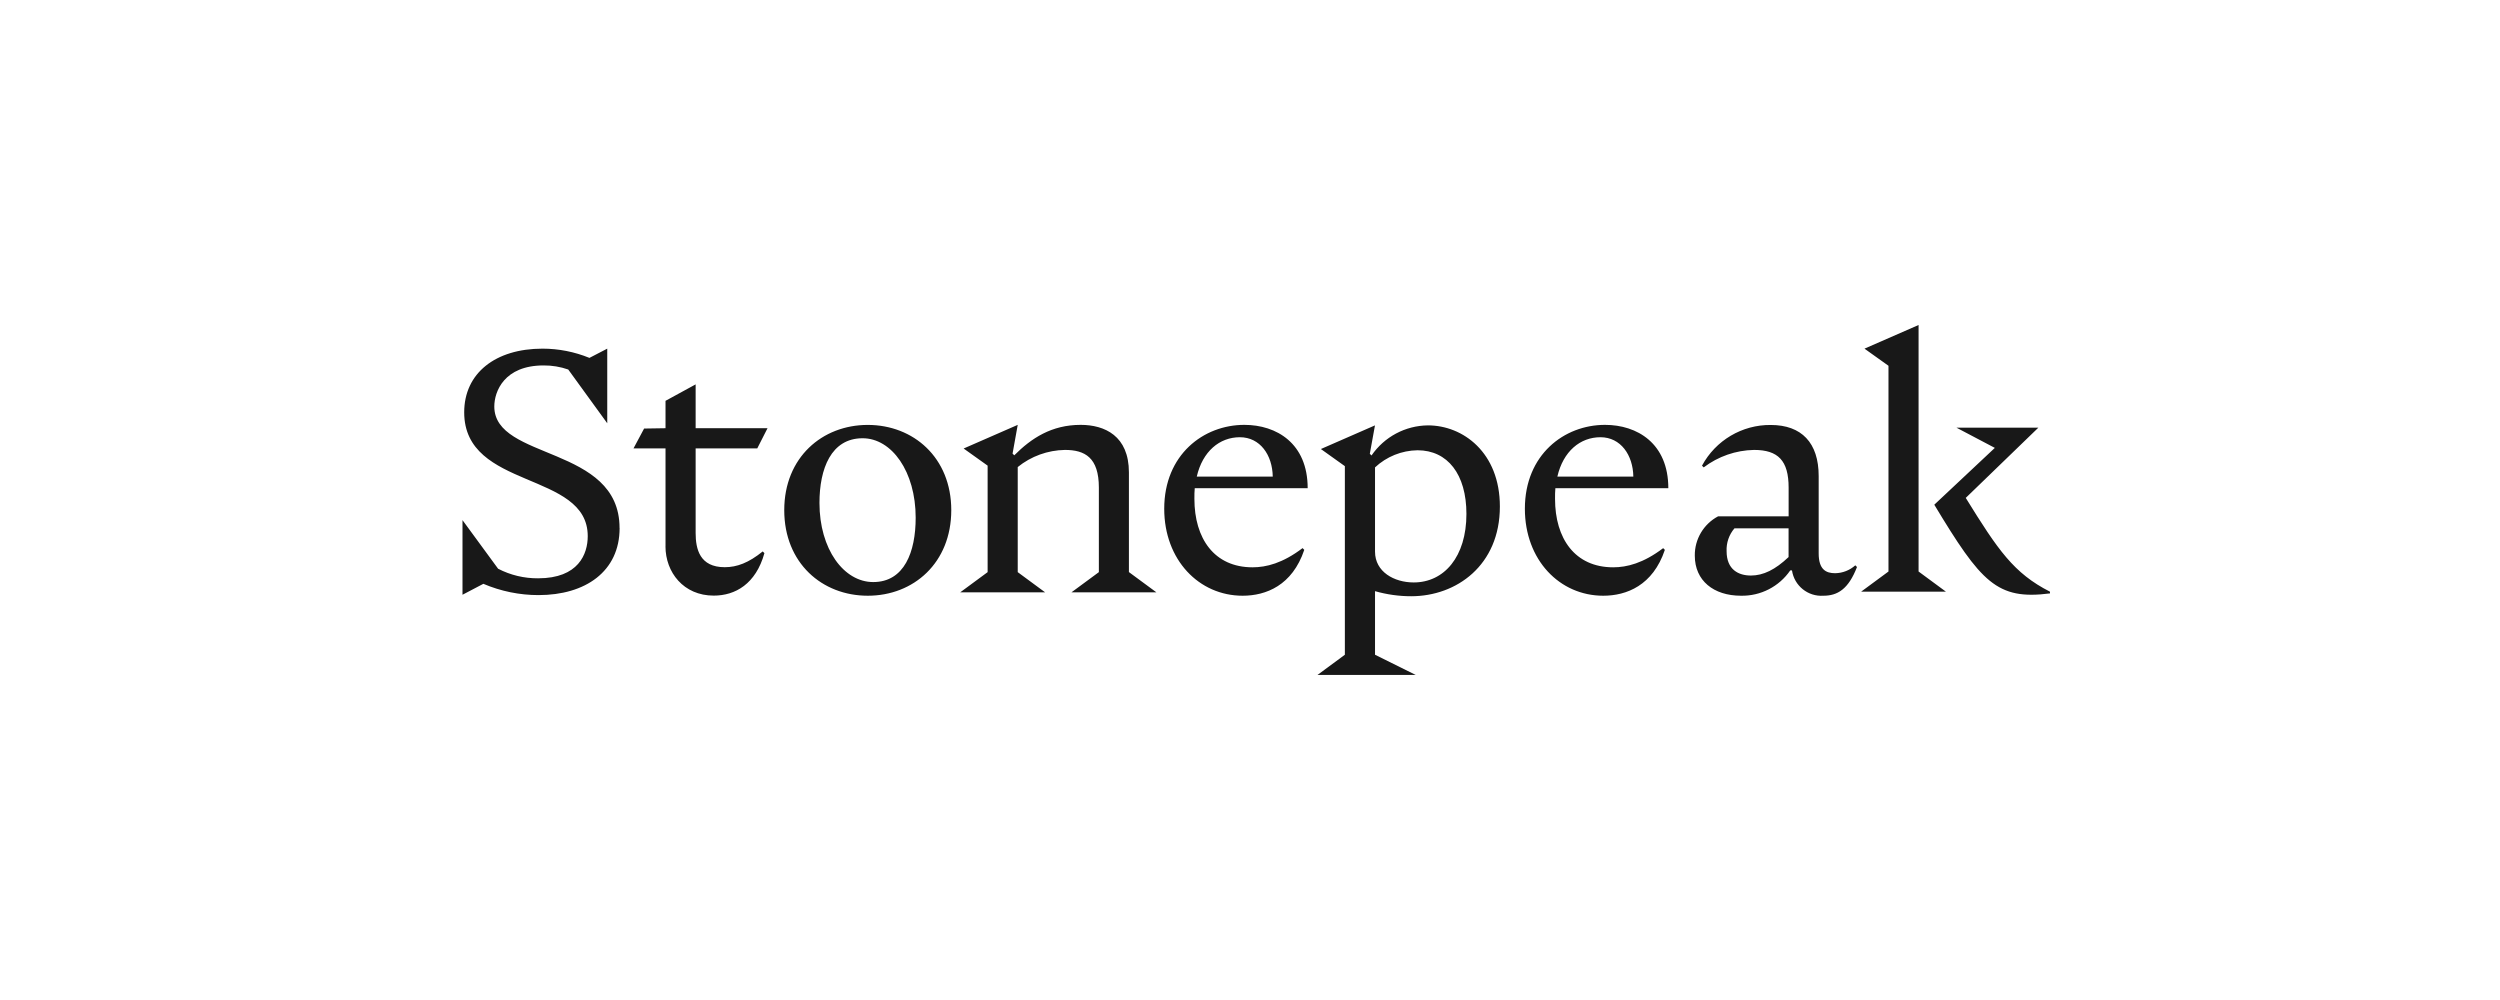 <?xml version="1.0" encoding="UTF-8"?> <svg xmlns="http://www.w3.org/2000/svg" width="200" height="80" viewBox="0 0 200 80" fill="none"><g clip-path="url(#clip0_169_2)"><path d="M49.569 42.241C49.569 45.721 46.829 47.608 43.078 47.608C41.563 47.608 40.062 47.299 38.669 46.705L37 47.581V41.611L39.848 45.498C40.837 46.011 41.939 46.274 43.051 46.265C46.28 46.265 47.019 44.319 47.019 42.894C47.024 37.668 37.136 39.202 37.136 32.986C37.136 29.861 39.626 27.892 43.404 27.892C44.693 27.892 45.967 28.146 47.156 28.631L48.58 27.892V33.862L45.459 29.561C44.824 29.339 44.157 29.23 43.486 29.235C40.338 29.235 39.544 31.317 39.544 32.519C39.544 36.847 49.564 35.613 49.564 42.241H49.569ZM53.242 43.706V35.872H50.68L51.528 34.284L53.242 34.257V32.066L55.651 30.75V34.257H61.402L60.581 35.872H55.651V42.636C55.651 43.924 55.977 45.376 57.978 45.376C58.962 45.376 59.896 45.022 61.017 44.115L61.153 44.251C60.468 46.714 58.826 47.649 57.098 47.649C54.689 47.649 53.238 45.789 53.238 43.706H53.242ZM62.74 40.812C62.74 36.593 65.779 33.993 69.421 33.993C73.064 33.993 76.102 36.597 76.102 40.812C76.102 45.027 73.091 47.658 69.421 47.658C65.779 47.658 62.74 45.054 62.74 40.812ZM73.254 41.415C73.254 37.718 71.335 35.06 69.008 35.06C66.491 35.06 65.557 37.496 65.557 40.236C65.557 43.933 67.503 46.565 69.857 46.565C72.347 46.565 73.254 44.156 73.254 41.415ZM92.508 47.386H85.718L87.909 45.771V39.007C87.909 36.597 86.784 35.994 85.197 35.994C83.818 36.017 82.489 36.498 81.418 37.364V45.771L83.609 47.386H76.819L79.01 45.771V37.251L77.091 35.881L81.418 33.989L81.005 36.289L81.142 36.425C82.511 35.055 84.126 33.989 86.453 33.989C88.371 33.989 90.313 34.864 90.313 37.795V45.766L92.504 47.381L92.508 47.386ZM104.206 43.852L104.342 43.988C103.385 46.837 101.276 47.658 99.411 47.658C95.933 47.658 93.138 44.809 93.138 40.699C93.138 36.371 96.286 33.989 99.547 33.989C102.124 33.989 104.614 35.468 104.614 39.056H95.579C95.552 39.329 95.552 39.605 95.552 39.905C95.552 43.08 97.139 45.385 100.205 45.385C101.298 45.385 102.614 45.058 104.201 43.852H104.206ZM95.742 38.126H101.82C101.793 36.403 100.808 34.978 99.189 34.978C97.57 34.978 96.209 36.103 95.742 38.126ZM110.002 47.286V52.38L113.259 53.995H105.399L107.589 52.38V37.292L105.671 35.922L109.998 34.03L109.585 36.303L109.721 36.439C110.746 34.946 112.429 34.048 114.239 34.03C117.033 34.03 119.99 36.194 119.99 40.522C119.99 45.231 116.511 47.699 112.896 47.699C111.916 47.699 110.937 47.562 109.993 47.29L110.002 47.286ZM110.002 37.396V44.133C110.002 45.748 111.535 46.596 113.096 46.596C115.531 46.596 117.314 44.541 117.314 41.116C117.314 37.94 115.808 36.021 113.4 36.021C112.134 36.039 110.923 36.529 110.002 37.391V37.396ZM133.053 43.852L133.189 43.988C132.232 46.837 130.123 47.658 128.259 47.658C124.78 47.658 121.99 44.809 121.99 40.699C121.99 36.371 125.138 33.989 128.399 33.989C130.975 33.989 133.466 35.468 133.466 39.056H124.43C124.403 39.329 124.403 39.605 124.403 39.905C124.403 43.08 125.991 45.385 129.057 45.385C130.15 45.385 131.465 45.058 133.053 43.852ZM124.589 38.126H130.667C130.64 36.403 129.656 34.978 128.036 34.978C126.417 34.978 125.056 36.103 124.589 38.126ZM148.56 45.358C147.876 47.136 147 47.658 145.875 47.658C144.637 47.744 143.539 46.859 143.358 45.63H143.222C142.333 46.927 140.85 47.69 139.28 47.658C137.09 47.658 135.584 46.451 135.584 44.455C135.566 43.139 136.287 41.923 137.448 41.306H143.09V39.007C143.09 36.843 142.242 35.994 140.324 35.994C138.868 36.021 137.457 36.511 136.296 37.391L136.16 37.255C137.248 35.232 139.367 33.975 141.662 33.998C144.125 33.998 145.494 35.423 145.494 38.081V44.269C145.494 45.557 146.07 45.857 146.81 45.857C147.408 45.848 147.98 45.625 148.424 45.226L148.56 45.362V45.358ZM143.086 44.564V42.264H138.759C138.323 42.772 138.097 43.43 138.128 44.097C138.128 45.575 139.085 46.043 140.074 46.043C141.063 46.043 142.02 45.575 143.086 44.564ZM153.486 45.721L155.677 47.336H148.887L151.078 45.721V29.262L149.159 27.892L153.486 26V45.721ZM164 47.336V47.472C159.755 48.021 158.494 46.596 154.743 40.377L159.587 35.831L156.521 34.216H163.066L157.26 39.832C159.836 43.997 161.093 45.857 164 47.336Z" fill="#181818"></path></g><defs><clipPath id="clip0_169_2"><rect width="127" height="28" fill="white" transform="translate(37 26)"></rect></clipPath></defs></svg> 